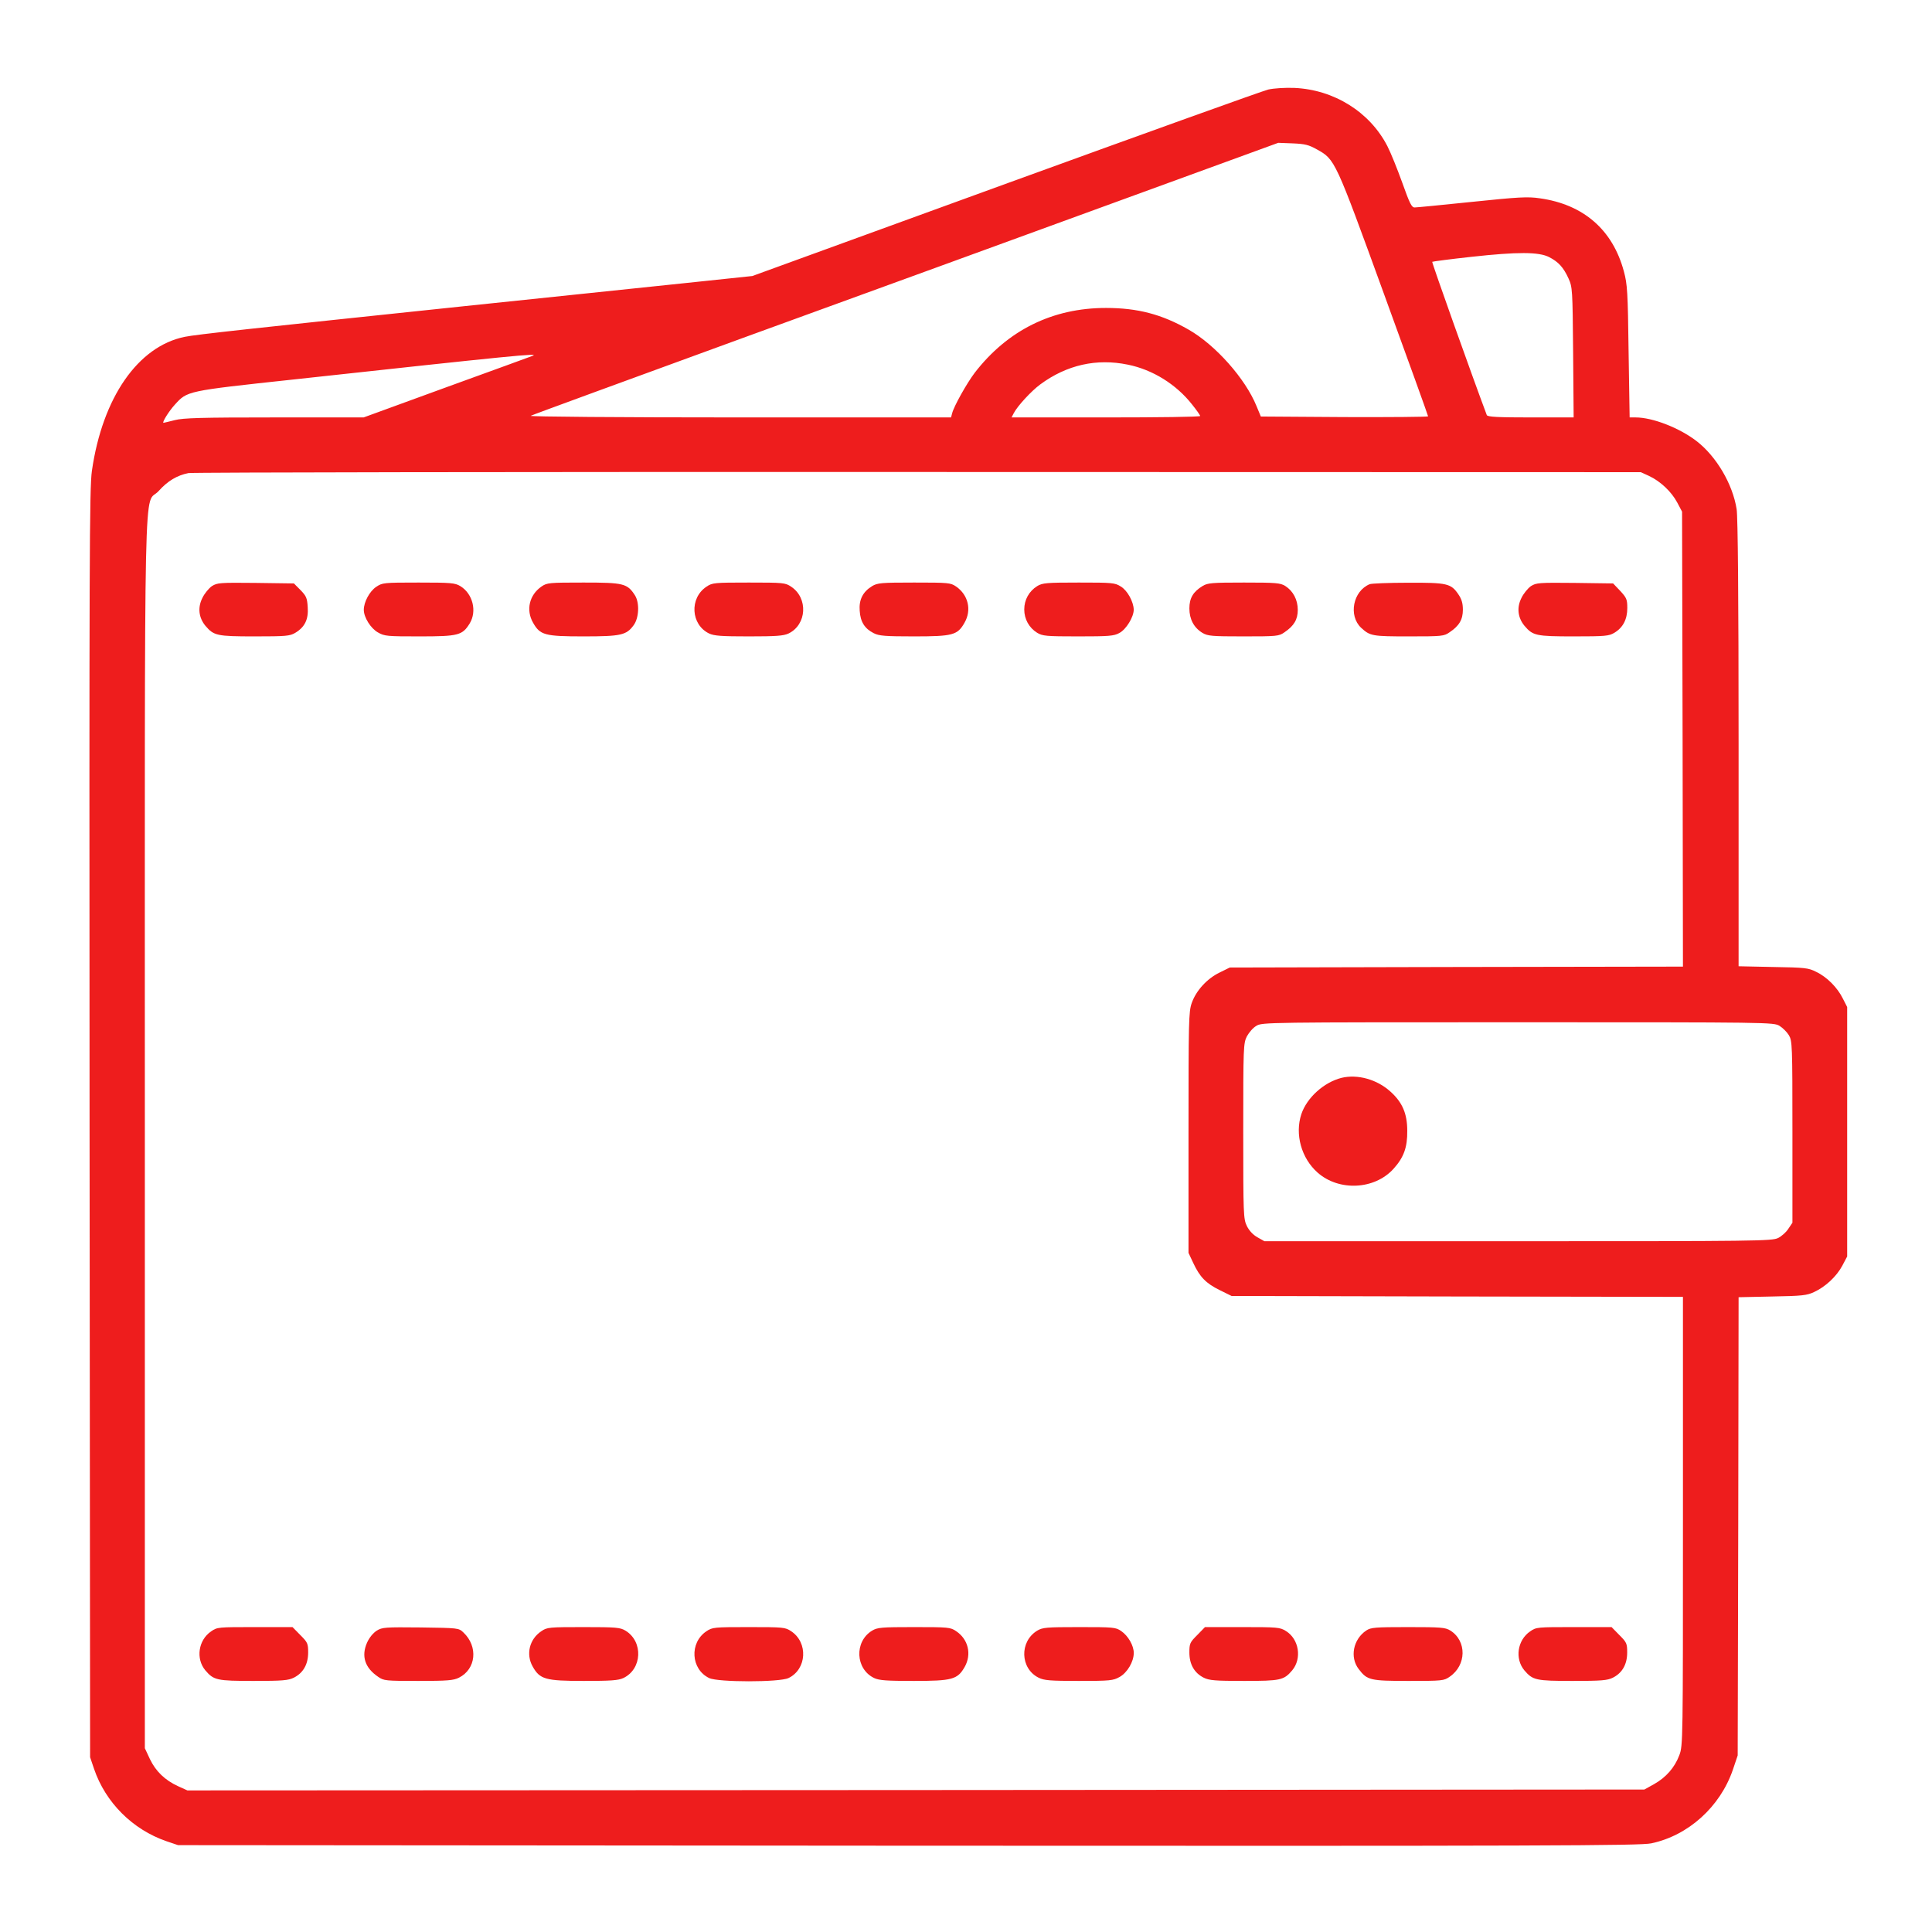 <svg width="66" height="66" viewBox="0 0 66 66" fill="none" xmlns="http://www.w3.org/2000/svg">
<path d="M43.329 3.058C43.145 3.101 39.105 4.554 34.347 6.283L25.702 9.429L23.434 9.668C22.189 9.796 18.78 10.152 15.862 10.459C8.627 11.219 6.69 11.427 6.309 11.507C4.715 11.832 3.501 13.579 3.14 16.081C3.054 16.676 3.048 19.03 3.06 38.386L3.078 60.029L3.213 60.428C3.606 61.58 4.531 62.5 5.684 62.898L6.083 63.033L31.024 63.052C52.943 63.064 56.015 63.052 56.407 62.972C57.67 62.708 58.761 61.727 59.197 60.458L59.362 59.968L59.381 52.138L59.393 44.315L60.546 44.29C61.557 44.272 61.729 44.254 61.974 44.137C62.361 43.959 62.741 43.604 62.937 43.236L63.102 42.923V38.662V34.401L62.955 34.113C62.771 33.739 62.416 33.377 62.042 33.199C61.778 33.064 61.662 33.052 60.576 33.034L59.393 33.009V25.4C59.393 20.391 59.368 17.651 59.326 17.393C59.191 16.535 58.633 15.59 57.958 15.069C57.37 14.616 56.456 14.26 55.874 14.26H55.671L55.635 12.004C55.61 9.98 55.592 9.705 55.475 9.275C55.095 7.853 54.096 6.982 52.6 6.774C52.195 6.713 51.876 6.731 50.288 6.896C49.277 7.001 48.394 7.087 48.326 7.087C48.222 7.087 48.155 6.946 47.903 6.24C47.738 5.781 47.511 5.217 47.394 4.99C46.794 3.825 45.573 3.064 44.218 3.003C43.894 2.991 43.526 3.015 43.329 3.058ZM44.991 5.106C45.61 5.449 45.61 5.456 47.272 10.023C48.106 12.31 48.786 14.199 48.786 14.223C48.786 14.242 47.499 14.254 45.929 14.248L43.072 14.229L42.925 13.874C42.545 12.936 41.521 11.783 40.607 11.262C39.688 10.735 38.86 10.52 37.781 10.52C35.96 10.52 34.427 11.274 33.299 12.733C33.029 13.089 32.588 13.874 32.526 14.119L32.489 14.26H25.261C21.153 14.26 18.075 14.235 18.13 14.205C18.179 14.174 21.453 12.979 25.396 11.538C29.344 10.103 35.065 8.018 38.118 6.903L43.667 4.879L44.163 4.898C44.58 4.916 44.709 4.947 44.991 5.106ZM52.925 8.785C53.243 8.95 53.409 9.134 53.581 9.508C53.716 9.809 53.722 9.87 53.74 12.034L53.758 14.26H52.293C51.171 14.26 50.816 14.242 50.791 14.18C50.307 12.893 48.909 8.969 48.927 8.944C48.946 8.932 49.546 8.852 50.27 8.773C51.839 8.601 52.569 8.601 52.925 8.785ZM18.192 12.157C18.143 12.175 16.824 12.66 15.261 13.224L12.422 14.26H9.369C6.861 14.26 6.26 14.278 5.972 14.352C5.776 14.401 5.604 14.444 5.586 14.444C5.525 14.444 5.764 14.052 5.972 13.825C6.401 13.353 6.359 13.359 10.007 12.966C17.591 12.139 18.468 12.053 18.192 12.157ZM38.529 12.457C39.381 12.629 40.184 13.132 40.724 13.819C40.877 14.009 41 14.186 41 14.211C41 14.242 39.553 14.26 37.781 14.26H34.556L34.629 14.119C34.758 13.868 35.236 13.353 35.537 13.132C36.444 12.463 37.462 12.237 38.529 12.457ZM56.334 16.259C56.726 16.443 57.1 16.798 57.296 17.166L57.462 17.479L57.48 25.247L57.492 33.021L49.755 33.034L42.011 33.052L41.662 33.224C41.233 33.432 40.858 33.843 40.711 34.266C40.607 34.56 40.601 34.891 40.601 38.693V42.8L40.76 43.138C40.987 43.628 41.202 43.843 41.662 44.07L42.072 44.272L49.779 44.29L57.492 44.303V51.967C57.492 59.483 57.492 59.63 57.37 59.956C57.21 60.385 56.91 60.722 56.505 60.949L56.174 61.133L31.288 61.151L6.401 61.163L6.089 61.022C5.635 60.814 5.322 60.513 5.12 60.09L4.948 59.722V38.687C4.948 15.082 4.899 17.35 5.42 16.774C5.727 16.43 6.046 16.24 6.438 16.161C6.579 16.136 17.799 16.118 31.374 16.124L56.052 16.13L56.334 16.259ZM60.791 35.045C60.901 35.112 61.042 35.253 61.11 35.363C61.226 35.56 61.232 35.682 61.232 38.668V41.77L61.091 41.979C61.018 42.095 60.858 42.236 60.742 42.292C60.54 42.396 59.988 42.402 51.858 42.402H43.194L42.955 42.267C42.802 42.181 42.673 42.04 42.594 41.881C42.477 41.636 42.471 41.501 42.471 38.637C42.471 35.756 42.477 35.645 42.594 35.406C42.667 35.271 42.808 35.106 42.919 35.045C43.109 34.922 43.286 34.922 51.852 34.922C60.46 34.922 60.589 34.922 60.791 35.045Z" fill="#EE1D1D"/>
<path d="M7.238 20.023C7.133 20.097 6.986 20.275 6.913 20.428C6.747 20.759 6.79 21.102 7.017 21.378C7.305 21.716 7.409 21.74 8.703 21.74C9.776 21.74 9.905 21.728 10.089 21.617C10.414 21.421 10.542 21.158 10.512 20.741C10.493 20.428 10.463 20.361 10.266 20.158L10.04 19.931L8.734 19.913C7.507 19.901 7.422 19.907 7.238 20.023Z" fill="#EE1D1D"/>
<path d="M12.851 20.048C12.624 20.201 12.428 20.569 12.428 20.833C12.428 21.09 12.667 21.47 12.912 21.605C13.133 21.734 13.231 21.74 14.334 21.74C15.665 21.74 15.793 21.703 16.045 21.299C16.302 20.876 16.149 20.281 15.726 20.023C15.542 19.913 15.413 19.901 14.297 19.901C13.096 19.901 13.065 19.907 12.851 20.048Z" fill="#EE1D1D"/>
<path d="M18.499 20.036C18.082 20.324 17.96 20.839 18.211 21.274C18.45 21.697 18.61 21.74 19.94 21.74C21.215 21.74 21.399 21.697 21.645 21.36C21.829 21.115 21.853 20.6 21.694 20.342C21.43 19.931 21.307 19.901 19.934 19.901C18.757 19.901 18.689 19.907 18.499 20.036Z" fill="#EE1D1D"/>
<path d="M24.134 20.042C23.545 20.434 23.6 21.342 24.226 21.642C24.397 21.722 24.649 21.74 25.581 21.74C26.512 21.74 26.764 21.722 26.936 21.642C27.561 21.342 27.616 20.434 27.027 20.042C26.825 19.907 26.764 19.901 25.581 19.901C24.397 19.901 24.336 19.907 24.134 20.042Z" fill="#EE1D1D"/>
<path d="M29.792 20.023C29.473 20.22 29.338 20.489 29.369 20.869C29.393 21.244 29.54 21.477 29.847 21.63C30.024 21.722 30.233 21.74 31.22 21.74C32.551 21.74 32.71 21.697 32.949 21.274C33.2 20.839 33.078 20.324 32.661 20.036C32.471 19.907 32.403 19.901 31.226 19.901C30.104 19.901 29.976 19.913 29.792 20.023Z" fill="#EE1D1D"/>
<path d="M35.431 20.023C35.155 20.195 34.99 20.489 34.99 20.82C34.99 21.151 35.155 21.446 35.431 21.617C35.615 21.728 35.744 21.74 36.829 21.74C37.877 21.74 38.055 21.728 38.239 21.624C38.472 21.501 38.73 21.078 38.73 20.827C38.724 20.557 38.515 20.171 38.288 20.036C38.086 19.907 37.994 19.901 36.854 19.901C35.744 19.901 35.615 19.913 35.431 20.023Z" fill="#EE1D1D"/>
<path d="M41.085 20.017C40.76 20.213 40.631 20.434 40.631 20.784C40.631 21.151 40.784 21.44 41.072 21.617C41.257 21.728 41.385 21.74 42.477 21.74C43.623 21.74 43.691 21.734 43.881 21.599C44.206 21.378 44.334 21.164 44.334 20.833C44.334 20.489 44.175 20.189 43.905 20.017C43.733 19.913 43.593 19.901 42.495 19.901C41.41 19.901 41.257 19.913 41.085 20.017Z" fill="#EE1D1D"/>
<path d="M46.792 19.956C46.222 20.189 46.056 21.029 46.498 21.446C46.804 21.728 46.878 21.74 48.129 21.74C49.263 21.74 49.33 21.734 49.52 21.599C49.851 21.378 49.974 21.164 49.974 20.827C49.974 20.606 49.931 20.465 49.821 20.305C49.569 19.931 49.434 19.901 48.098 19.907C47.448 19.907 46.859 19.931 46.792 19.956Z" fill="#EE1D1D"/>
<path d="M52.298 20.023C52.194 20.097 52.047 20.275 51.974 20.428C51.808 20.759 51.851 21.102 52.078 21.378C52.366 21.716 52.47 21.74 53.764 21.74C54.837 21.74 54.965 21.728 55.149 21.617C55.444 21.44 55.591 21.158 55.591 20.771C55.591 20.477 55.566 20.422 55.352 20.189L55.106 19.931L53.801 19.913C52.568 19.901 52.482 19.907 52.298 20.023Z" fill="#EE1D1D"/>
<path d="M7.21 55.731C6.774 56.031 6.683 56.663 7.014 57.061C7.302 57.399 7.406 57.423 8.669 57.423C9.644 57.423 9.852 57.405 10.036 57.313C10.355 57.153 10.527 56.859 10.527 56.454C10.527 56.142 10.508 56.105 10.257 55.854L9.993 55.584H8.712C7.449 55.584 7.424 55.584 7.21 55.731Z" fill="#EE1D1D"/>
<path d="M12.869 55.706C12.747 55.786 12.618 55.939 12.538 56.117C12.336 56.577 12.465 56.976 12.918 57.282C13.108 57.417 13.176 57.423 14.292 57.423C15.285 57.423 15.493 57.405 15.677 57.313C16.266 57.019 16.34 56.246 15.831 55.768C15.671 55.614 15.659 55.614 14.371 55.596C13.151 55.584 13.059 55.59 12.869 55.706Z" fill="#EE1D1D"/>
<path d="M18.492 55.725C18.087 55.995 17.959 56.51 18.198 56.933C18.443 57.368 18.633 57.423 19.939 57.423C20.871 57.423 21.122 57.405 21.294 57.325C21.938 57.019 21.981 56.08 21.368 55.706C21.184 55.596 21.055 55.584 19.933 55.584C18.756 55.584 18.688 55.59 18.492 55.725Z" fill="#EE1D1D"/>
<path d="M24.134 55.725C23.545 56.117 23.6 57.025 24.226 57.325C24.532 57.472 26.629 57.472 26.936 57.325C27.561 57.025 27.616 56.117 27.027 55.725C26.825 55.59 26.764 55.584 25.581 55.584C24.397 55.584 24.336 55.59 24.134 55.725Z" fill="#EE1D1D"/>
<path d="M29.791 55.706C29.178 56.08 29.221 57.019 29.864 57.325C30.036 57.405 30.287 57.423 31.213 57.423C32.531 57.423 32.709 57.374 32.955 56.945C33.2 56.51 33.077 56.001 32.666 55.725C32.47 55.59 32.403 55.584 31.226 55.584C30.104 55.584 29.975 55.596 29.791 55.706Z" fill="#EE1D1D"/>
<path d="M35.432 55.706C34.819 56.08 34.85 57 35.481 57.313C35.665 57.405 35.874 57.423 36.855 57.423C37.928 57.423 38.026 57.411 38.247 57.288C38.51 57.141 38.731 56.767 38.731 56.467C38.731 56.215 38.541 55.884 38.302 55.719C38.112 55.59 38.044 55.584 36.867 55.584C35.745 55.584 35.616 55.596 35.432 55.706Z" fill="#EE1D1D"/>
<path d="M40.901 55.854C40.65 56.105 40.631 56.142 40.631 56.454C40.631 56.859 40.803 57.153 41.122 57.313C41.306 57.405 41.514 57.423 42.489 57.423C43.752 57.423 43.856 57.399 44.144 57.061C44.481 56.657 44.377 55.995 43.93 55.719C43.727 55.59 43.635 55.584 42.44 55.584H41.164L40.901 55.854Z" fill="#EE1D1D"/>
<path d="M46.674 55.7C46.226 56.001 46.104 56.614 46.416 57.019C46.705 57.399 46.803 57.423 48.127 57.423C49.261 57.423 49.329 57.417 49.519 57.282C50.101 56.89 50.114 56.056 49.543 55.7C49.372 55.596 49.231 55.584 48.102 55.584C46.974 55.584 46.833 55.596 46.674 55.7Z" fill="#EE1D1D"/>
<path d="M52.271 55.731C51.835 56.031 51.743 56.663 52.074 57.061C52.363 57.399 52.467 57.423 53.73 57.423C54.705 57.423 54.913 57.405 55.097 57.313C55.416 57.153 55.587 56.859 55.587 56.454C55.587 56.142 55.569 56.105 55.318 55.854L55.054 55.584H53.773C52.51 55.584 52.485 55.584 52.271 55.731Z" fill="#EE1D1D"/>
<path d="M45.824 36.822C45.223 36.976 44.646 37.497 44.456 38.061C44.229 38.748 44.456 39.569 45.014 40.06C45.744 40.703 46.958 40.642 47.602 39.931C47.957 39.539 48.08 39.195 48.074 38.631C48.074 38.043 47.908 37.656 47.497 37.288C47.037 36.871 46.369 36.688 45.824 36.822Z" fill="#EE1D1D"/>
</svg>
